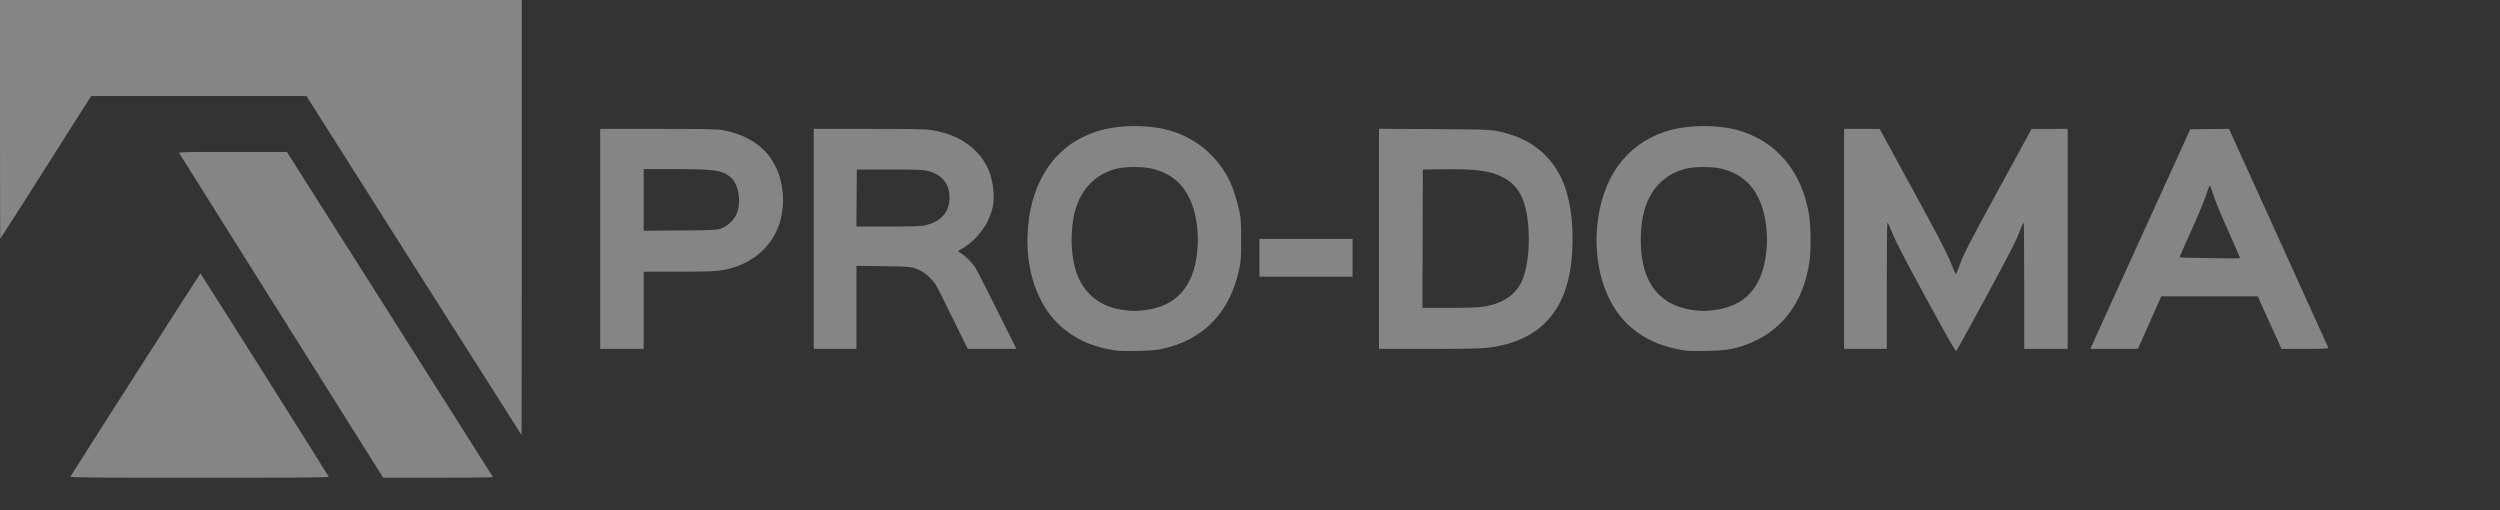 <svg width="382" height="78" viewBox="0 0 382 78" fill="none" xmlns="http://www.w3.org/2000/svg">
<rect x="0" y="0" width="382" height="78" fill="#333333" stroke="none"/>
<path d="M10.761 72.827C11.111 72.189 30.566 41.776 30.626 41.772C30.683 41.769 49.8 72.067 50.231 72.843C50.301 72.968 46.32 73 30.492 73C13.679 73 10.68 72.974 10.761 72.827ZM43.008 48.278C34.459 34.681 27.423 23.477 27.371 23.381C27.29 23.23 28.479 23.206 35.557 23.211L43.838 23.218L59.558 47.994C68.204 61.621 75.296 72.822 75.318 72.885C75.341 72.954 71.981 73 66.954 72.999L58.55 72.999L43.008 48.278ZM63.244 40.577L46.824 14.675H30.377H13.929L7.002 25.588C3.192 31.589 0.058 36.5 0.037 36.5C0.017 36.5 0 28.288 0 18.25V0H39.864H79.727V33.239C79.727 51.52 79.713 66.478 79.696 66.478C79.678 66.478 72.275 54.822 63.244 40.577ZM294.338 45.623C291.067 39.617 289.698 36.982 289.19 35.716C288.809 34.767 288.453 33.991 288.399 33.991C288.344 33.991 288.3 38.337 288.3 43.65V53.308H285.037H281.774V36.5V19.692H284.492H287.21L292.287 29.001C296.342 36.438 297.505 38.671 298.067 40.102C298.454 41.087 298.804 41.893 298.844 41.892C298.885 41.892 299.207 41.116 299.559 40.168C300.104 38.704 300.972 37.03 305.313 29.074L310.426 19.703L313.185 19.698L315.943 19.692V36.5V53.308H312.621H309.299V43.65C309.299 38.337 309.259 33.992 309.21 33.994C309.161 33.995 308.834 34.743 308.484 35.656C307.99 36.942 306.859 39.133 303.452 45.406C301.034 49.855 298.998 53.565 298.926 53.65C298.827 53.767 297.701 51.795 294.338 45.623ZM170.844 53.605C166.723 53.068 163.628 51.58 161.187 48.96C158.141 45.692 156.6 40.38 157.072 34.771C157.695 27.356 161.372 22.153 167.415 20.135C170.763 19.017 175.565 18.969 179.008 20.019C182.949 21.221 186.169 24.015 187.964 27.789C188.423 28.755 189.085 30.86 189.377 32.28C189.607 33.395 189.639 33.931 189.641 36.625C189.643 39.346 189.613 39.845 189.379 40.976C187.978 47.729 183.959 51.92 177.541 53.318C176.621 53.518 175.798 53.584 173.81 53.617C172.407 53.641 171.073 53.635 170.844 53.605ZM174.694 47.41C179.654 46.9 182.395 43.904 182.946 38.385C183.193 35.91 182.884 33.179 182.134 31.198C181.033 28.293 179.158 26.59 176.195 25.805C174.742 25.421 171.811 25.427 170.429 25.819C167.361 26.688 165.26 28.832 164.324 32.047C163.52 34.812 163.544 38.702 164.382 41.361C165.486 44.861 168.187 47.019 171.945 47.404C173.323 47.545 173.382 47.545 174.694 47.41ZM257.809 53.605C253.701 53.07 250.521 51.54 248.122 48.946C245.097 45.674 243.538 40.234 244.037 34.694C244.704 27.292 248.36 22.145 254.38 20.135C257.712 19.022 262.541 18.97 265.933 20.009C271.523 21.721 275.254 26.201 276.381 32.555C276.684 34.265 276.749 38.093 276.504 39.858C275.612 46.287 272.164 50.785 266.641 52.725C264.762 53.386 263.538 53.572 260.775 53.617C259.372 53.641 258.037 53.635 257.809 53.605ZM261.658 47.41C266.654 46.897 269.365 43.9 269.916 38.282C270.146 35.938 269.834 33.142 269.135 31.296C268.005 28.309 266.139 26.595 263.159 25.805C261.706 25.421 258.775 25.427 257.393 25.819C252.796 27.122 250.487 31.145 250.725 37.441C250.889 41.787 252.378 44.724 255.205 46.279C256.283 46.872 257.589 47.269 258.909 47.404C260.287 47.545 260.346 47.545 261.658 47.41ZM91.71 36.5V19.692L100.519 19.693C107.748 19.693 109.524 19.727 110.417 19.88C113.381 20.388 115.936 21.795 117.459 23.758C119.45 26.324 120.145 30.018 119.292 33.499C118.398 37.145 115.502 39.979 111.618 41.006C109.935 41.451 109.013 41.509 103.604 41.513L98.354 41.517V47.412V53.308H95.032H91.71V36.5ZM110.059 34.958C111.318 34.511 112.397 33.412 112.71 32.258C113.257 30.235 112.727 27.904 111.507 26.97C110.226 25.988 109.128 25.844 102.951 25.841L98.354 25.838V30.548V35.257L103.901 35.216C108.778 35.181 109.521 35.149 110.059 34.958ZM124.337 36.5V19.692L132.79 19.693C139.603 19.694 141.462 19.729 142.37 19.877C145.273 20.349 147.603 21.489 149.275 23.257C150.86 24.932 151.674 26.924 151.818 29.476C151.908 31.062 151.676 32.207 150.959 33.716C150.13 35.459 148.394 37.303 146.849 38.079C146.604 38.202 146.404 38.334 146.405 38.373C146.405 38.412 146.629 38.579 146.903 38.744C147.529 39.122 148.433 40.012 148.947 40.756C149.165 41.071 150.422 43.502 151.741 46.158C153.059 48.814 154.402 51.509 154.724 52.147L155.31 53.308H151.589H147.867L145.576 48.635C144.316 46.066 143.139 43.737 142.961 43.461C142.495 42.741 141.545 41.839 140.873 41.479C139.514 40.751 139.31 40.724 134.925 40.669L130.862 40.619V46.963V53.308H127.599H124.337V36.5ZM141.342 34.433C143.649 33.916 144.947 32.559 145.072 30.532C145.214 28.25 144.047 26.685 141.789 26.126C141 25.931 140.262 25.903 135.904 25.902L130.921 25.901L130.89 30.26L130.859 34.618L135.695 34.616C139.458 34.615 140.711 34.574 141.342 34.433ZM210.708 36.493V19.679L219.161 19.728C228.321 19.782 228.209 19.774 230.699 20.52C234.428 21.637 237.256 24.143 238.783 27.685C239.946 30.383 240.476 34.221 240.244 38.254C240.072 41.247 239.595 43.495 238.708 45.496C236.752 49.909 233.023 52.433 227.437 53.124C226.283 53.267 224.266 53.308 218.331 53.308H210.708V36.493ZM226.725 46.855C229.594 46.398 231.591 45.057 232.542 42.952C233.452 40.934 233.811 37.558 233.482 34.099C233.133 30.425 231.976 28.301 229.672 27.104C227.702 26.08 225.602 25.798 220.437 25.863L217.411 25.901L217.381 36.469L217.351 47.036L221.474 47.035C224.446 47.035 225.912 46.984 226.725 46.855ZM319.98 52.022C320.3 51.315 323.735 43.766 327.614 35.246L334.666 19.755L337.628 19.722L340.589 19.688L348.152 36.341C352.312 45.5 355.742 53.065 355.774 53.151C355.82 53.274 355.063 53.308 352.226 53.308H348.619L346.798 49.294L344.976 45.28H337.608H330.239L328.46 49.292L326.68 53.304L323.039 53.306L319.398 53.307L319.98 52.022ZM342.282 39.42C342.282 39.371 341.46 37.494 340.456 35.25C339.451 33.005 338.432 30.534 338.192 29.758C337.951 28.982 337.709 28.347 337.655 28.347C337.6 28.347 337.356 28.982 337.112 29.758C336.868 30.534 335.849 32.985 334.848 35.203C333.847 37.422 333.028 39.27 333.028 39.309C333.028 39.349 334.536 39.397 336.379 39.416C338.223 39.436 340.305 39.465 341.006 39.481C341.708 39.497 342.282 39.47 342.282 39.42ZM192.437 39.385V36.5H199.556H206.674V39.385V42.27H199.556H192.437V39.385Z" fill="white" fill-opacity="0.4"/>
</svg>
